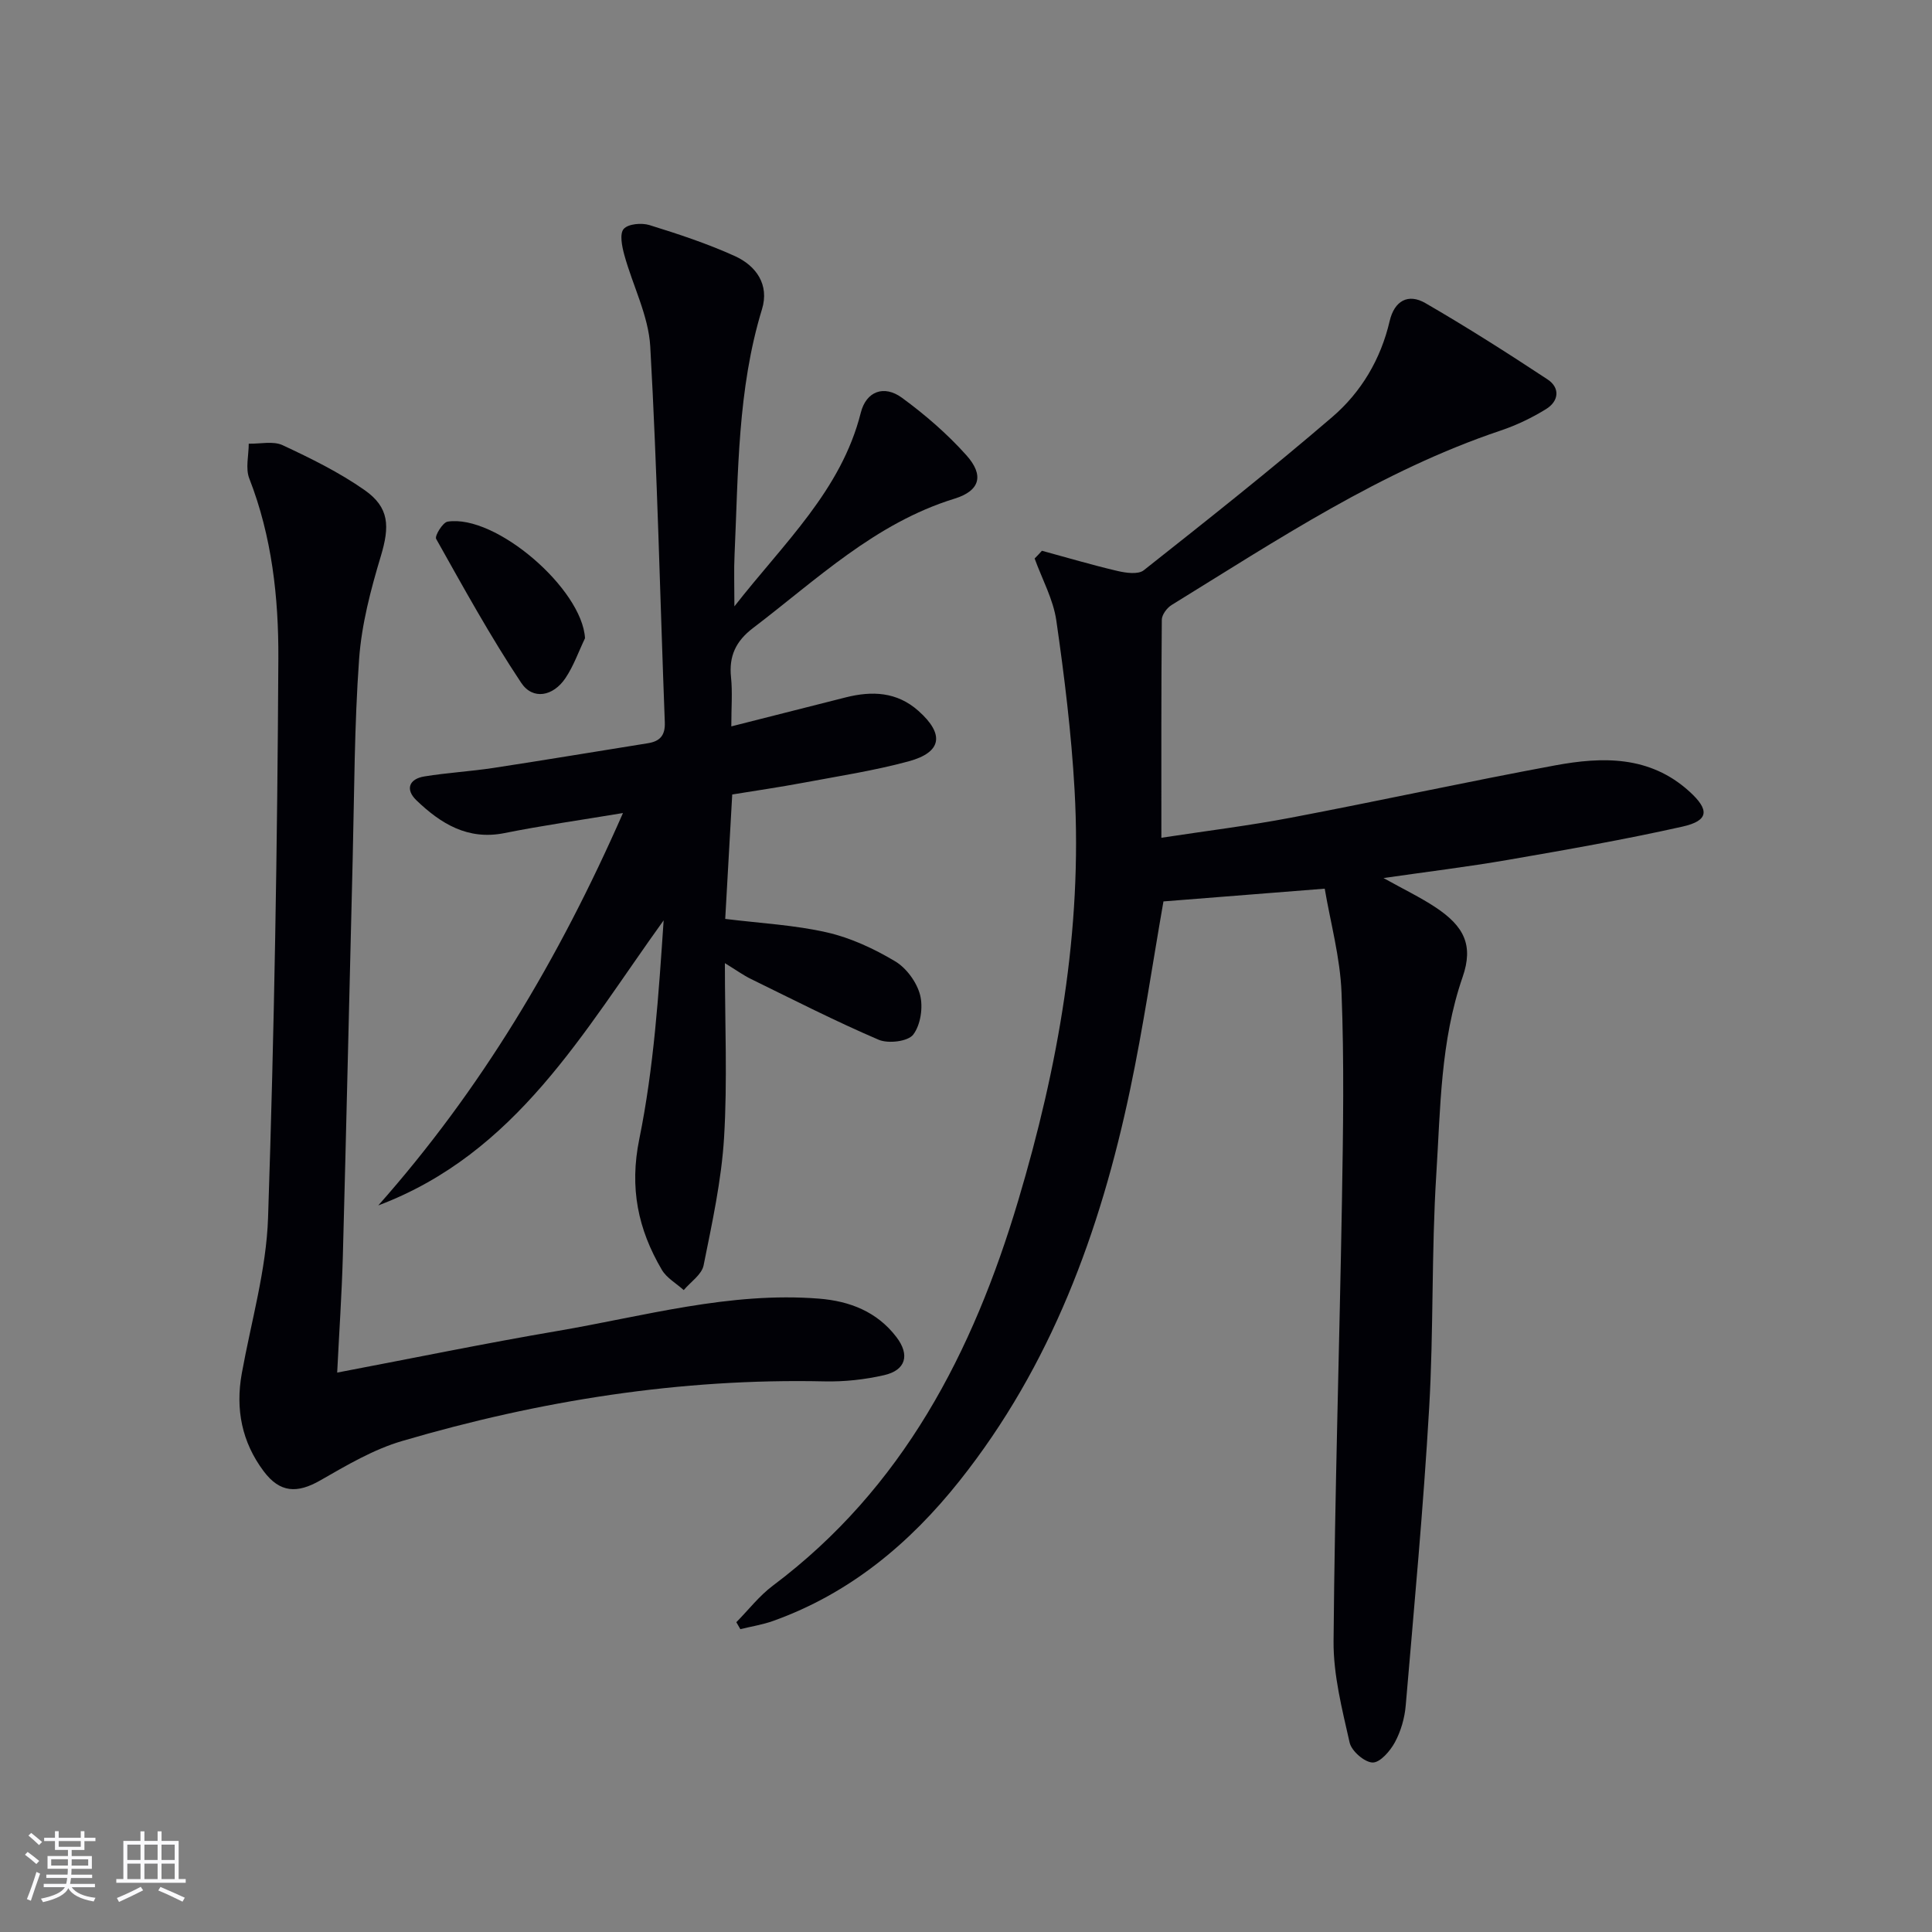 <svg enable-background="new 0 0 400 400" viewBox="0 0 400 400" xmlns="http://www.w3.org/2000/svg"><rect x="0" y="0" width="400" height="400" fill="#808080" stroke="none"/><g fill="#010106"><path d="m215.72 114.03c5.2 1.41 10.38 2.95 15.63 4.18 1.75.41 4.3.77 5.45-.14 13.16-10.4 26.32-20.82 39.05-31.75 5.98-5.14 10.03-11.96 11.86-19.84.99-4.24 3.86-5.78 7.41-3.72 8.6 4.98 16.99 10.32 25.28 15.79 2.67 1.76 2.33 4.53-.31 6.15-2.93 1.81-6.12 3.34-9.39 4.44-24.7 8.3-46.2 22.61-68.13 36.12-.97.6-2.02 2.01-2.03 3.05-.13 14.76-.09 29.51-.09 45.14 9.29-1.42 18.12-2.5 26.84-4.16 18.24-3.47 36.39-7.44 54.65-10.82 9.82-1.82 19.6-2.06 27.81 5.38 4.2 3.81 4.11 6.05-1.41 7.29-11.97 2.68-24.06 4.8-36.15 6.89-8.27 1.43-16.6 2.44-25.75 3.76 4.16 2.32 7.58 3.96 10.71 6.02 5.99 3.95 7.95 7.89 5.67 14.47-4.61 13.31-4.58 27.16-5.45 40.85-1.02 16.1-.54 32.3-1.48 48.41-1.19 20.55-3.1 41.05-4.85 61.56-.22 2.6-1 5.32-2.23 7.6-.98 1.82-3.07 4.24-4.62 4.21-1.67-.03-4.36-2.37-4.76-4.11-1.56-6.92-3.39-14.02-3.33-21.03.25-30.46 1.22-60.9 1.74-91.36.24-14.29.47-28.6-.09-42.87-.28-7.32-2.3-14.57-3.48-21.55-12 .95-22.68 1.8-33.39 2.64-2.26 12.89-4.17 26.01-6.9 38.96-6.19 29.41-16.36 57.17-35.34 81.03-10.34 13-22.74 23.31-38.58 28.98-2.18.78-4.51 1.14-6.78 1.7-.28-.48-.55-.96-.83-1.44 2.5-2.53 4.72-5.43 7.53-7.54 26.97-20.22 41.46-48.34 50.83-79.75 8.27-27.73 13.3-55.94 11.67-84.98-.66-11.74-2.1-23.47-3.78-35.12-.64-4.4-2.95-8.57-4.49-12.84.51-.51 1.01-1.05 1.51-1.6z"/><path d="m152.05 125.54c10.29-13.18 22.12-24.01 26.17-40.1 1.11-4.41 4.79-5.82 8.53-3.08 4.78 3.5 9.36 7.46 13.31 11.87 3.74 4.17 2.87 7.38-2.46 9.02-16.45 5.08-28.51 16.75-41.71 26.79-3.54 2.7-5 5.79-4.54 10.18.32 3.09.06 6.23.06 10.17 8.37-2.12 16.04-4.08 23.71-6.01 5.42-1.36 10.56-1.17 15.02 2.79 5.43 4.82 4.91 8.58-2.03 10.46-7.2 1.95-14.62 3.08-21.96 4.46-4.71.88-9.45 1.57-14.55 2.4-.49 8.74-.98 17.29-1.45 25.76 7.36.91 14.35 1.26 21.08 2.8 4.91 1.12 9.72 3.37 14.07 5.96 2.35 1.39 4.5 4.33 5.19 6.97.66 2.54.12 6.22-1.42 8.23-1.09 1.42-5.16 1.91-7.15 1.06-8.96-3.84-17.67-8.29-26.44-12.58-1.58-.77-3.03-1.83-5.4-3.28 0 12.65.54 24.42-.17 36.12-.54 8.88-2.48 17.7-4.24 26.46-.38 1.9-2.69 3.42-4.11 5.11-1.54-1.39-3.54-2.5-4.54-4.21-4.93-8.39-6.73-16.94-4.66-27.07 3.02-14.81 4.01-30.03 5.04-45.27-16.62 23.07-30.46 48.22-59.08 59.02 21.19-23.91 37.33-50.87 50.66-81.24-8.93 1.49-16.77 2.59-24.52 4.15-7.62 1.53-13.22-1.96-18.26-6.8-2.31-2.23-1.54-4.41 1.67-4.93 4.74-.77 9.56-1.04 14.3-1.76 10.67-1.63 21.31-3.41 31.96-5.11 2.5-.4 3.62-1.61 3.51-4.35-.99-25.93-1.55-51.87-3.01-77.77-.36-6.41-3.64-12.64-5.38-19.01-.48-1.74-1-4.36-.12-5.35.93-1.06 3.7-1.3 5.33-.8 6 1.86 12 3.84 17.71 6.43 4.4 2.01 7.15 5.91 5.59 11-5.08 16.62-4.9 33.79-5.68 50.87-.15 3.08-.03 6.21-.03 10.64z"/><path d="m69.81 284.18c15.93-3.03 30.71-6.08 45.57-8.61 17.95-3.06 35.68-8.17 54.2-6.7 6.36.51 12 2.7 16.01 7.95 2.83 3.7 1.96 6.86-2.53 7.89-4.01.92-8.23 1.38-12.34 1.29-29.85-.66-58.96 3.97-87.48 12.35-5.94 1.74-11.5 5.04-16.93 8.15-4.8 2.75-8.36 2.57-11.7-1.87-4.54-6.05-5.89-12.86-4.55-20.28 1.94-10.74 5.08-21.45 5.44-32.25 1.29-38.59 1.93-77.2 2.13-115.81.06-12.56-1.33-25.22-6.02-37.23-.82-2.1-.11-4.79-.11-7.2 2.36.06 5.05-.6 7.01.31 5.83 2.72 11.69 5.6 16.95 9.28 5.21 3.64 5.22 7.57 3.39 13.68-2.09 6.94-3.98 14.12-4.5 21.3-.99 13.76-.99 27.6-1.33 41.41-.69 27.45-1.3 54.9-2.04 82.34-.22 7.76-.75 15.53-1.17 24z"/><path d="m121.12 132.14c-1.33 2.77-2.36 5.75-4.06 8.27-2.53 3.76-6.74 4.58-9.15.96-6.39-9.6-11.96-19.74-17.61-29.8-.34-.61 1.36-3.41 2.37-3.57 9.98-1.57 27.88 13.96 28.45 24.14z"/></g><path d="m5.17 384 .55-.58c.85.61 1.65 1.24 2.4 1.87l-.59.64c-.83-.73-1.62-1.38-2.36-1.93m1.22 9.53-.82-.34c.71-1.76 1.37-3.64 1.98-5.63.24.13.5.25.76.36-.6 1.67-1.24 3.54-1.92 5.61m-.5-13.5.57-.54c.56.44 1.31 1.06 2.26 1.87l-.64.64c-.68-.66-1.41-1.32-2.19-1.97m3.25.46h2.24v-1.36h.77v1.36h4.57v-1.36h.76v1.36h2.28v.69h-2.28v1.84h-2.64v1.26h4.18v2.64h-4.21c0 .45-.02.86-.05 1.21h4.32v.69h-4.38c-.04.34-.1.75-.19 1.22h5.15v.69h-4.82c.87 1.19 2.51 1.92 4.93 2.19-.17.32-.3.57-.37.76-2.77-.49-4.52-1.41-5.26-2.76-.56 1.26-2.3 2.23-5.24 2.9-.12-.24-.26-.48-.43-.72 2.73-.55 4.38-1.34 4.96-2.38h-4.38v-.69h4.65c.1-.38.17-.79.21-1.22h-4.32v-.69h4.4c.03-.34.05-.75.05-1.21h-4.2v-2.64h4.23v-1.26h-2.69v-1.84h-2.24zm1.46 4.46v1.29h3.45c.01-.4.02-.57.01-.53v-.32-.45h-3.46zm1.55-2.59h4.57v-1.19h-4.57zm6.11 2.59h-3.42v.77c-.01.19-.01.37-.02.53h3.44z" fill="#fafafc"/><path d="m32.63 379.16h.82v1.98h3.54v7.89h1.46v.78h-14.37v-.78h1.46v-7.89h3.54v-1.98h.82v1.98h2.73zm-3.49 11.48.5.73c-1.61.82-3.28 1.63-5 2.41-.13-.27-.28-.55-.44-.82 1.75-.72 3.4-1.49 4.94-2.32m-2.78-5.55h2.73v-3.18h-2.73zm0 3.95h2.73v-3.2h-2.73zm3.54-3.95h2.73v-3.18h-2.73zm0 3.95h2.73v-3.2h-2.73zm7.89 4.68c-1.84-.92-3.51-1.7-5.02-2.32l.45-.73c1.89.8 3.57 1.55 5.04 2.23zm-1.62-11.81h-2.73v3.18h2.73zm-2.73 7.13h2.73v-3.2h-2.73z" fill="#fafafc"/></svg>